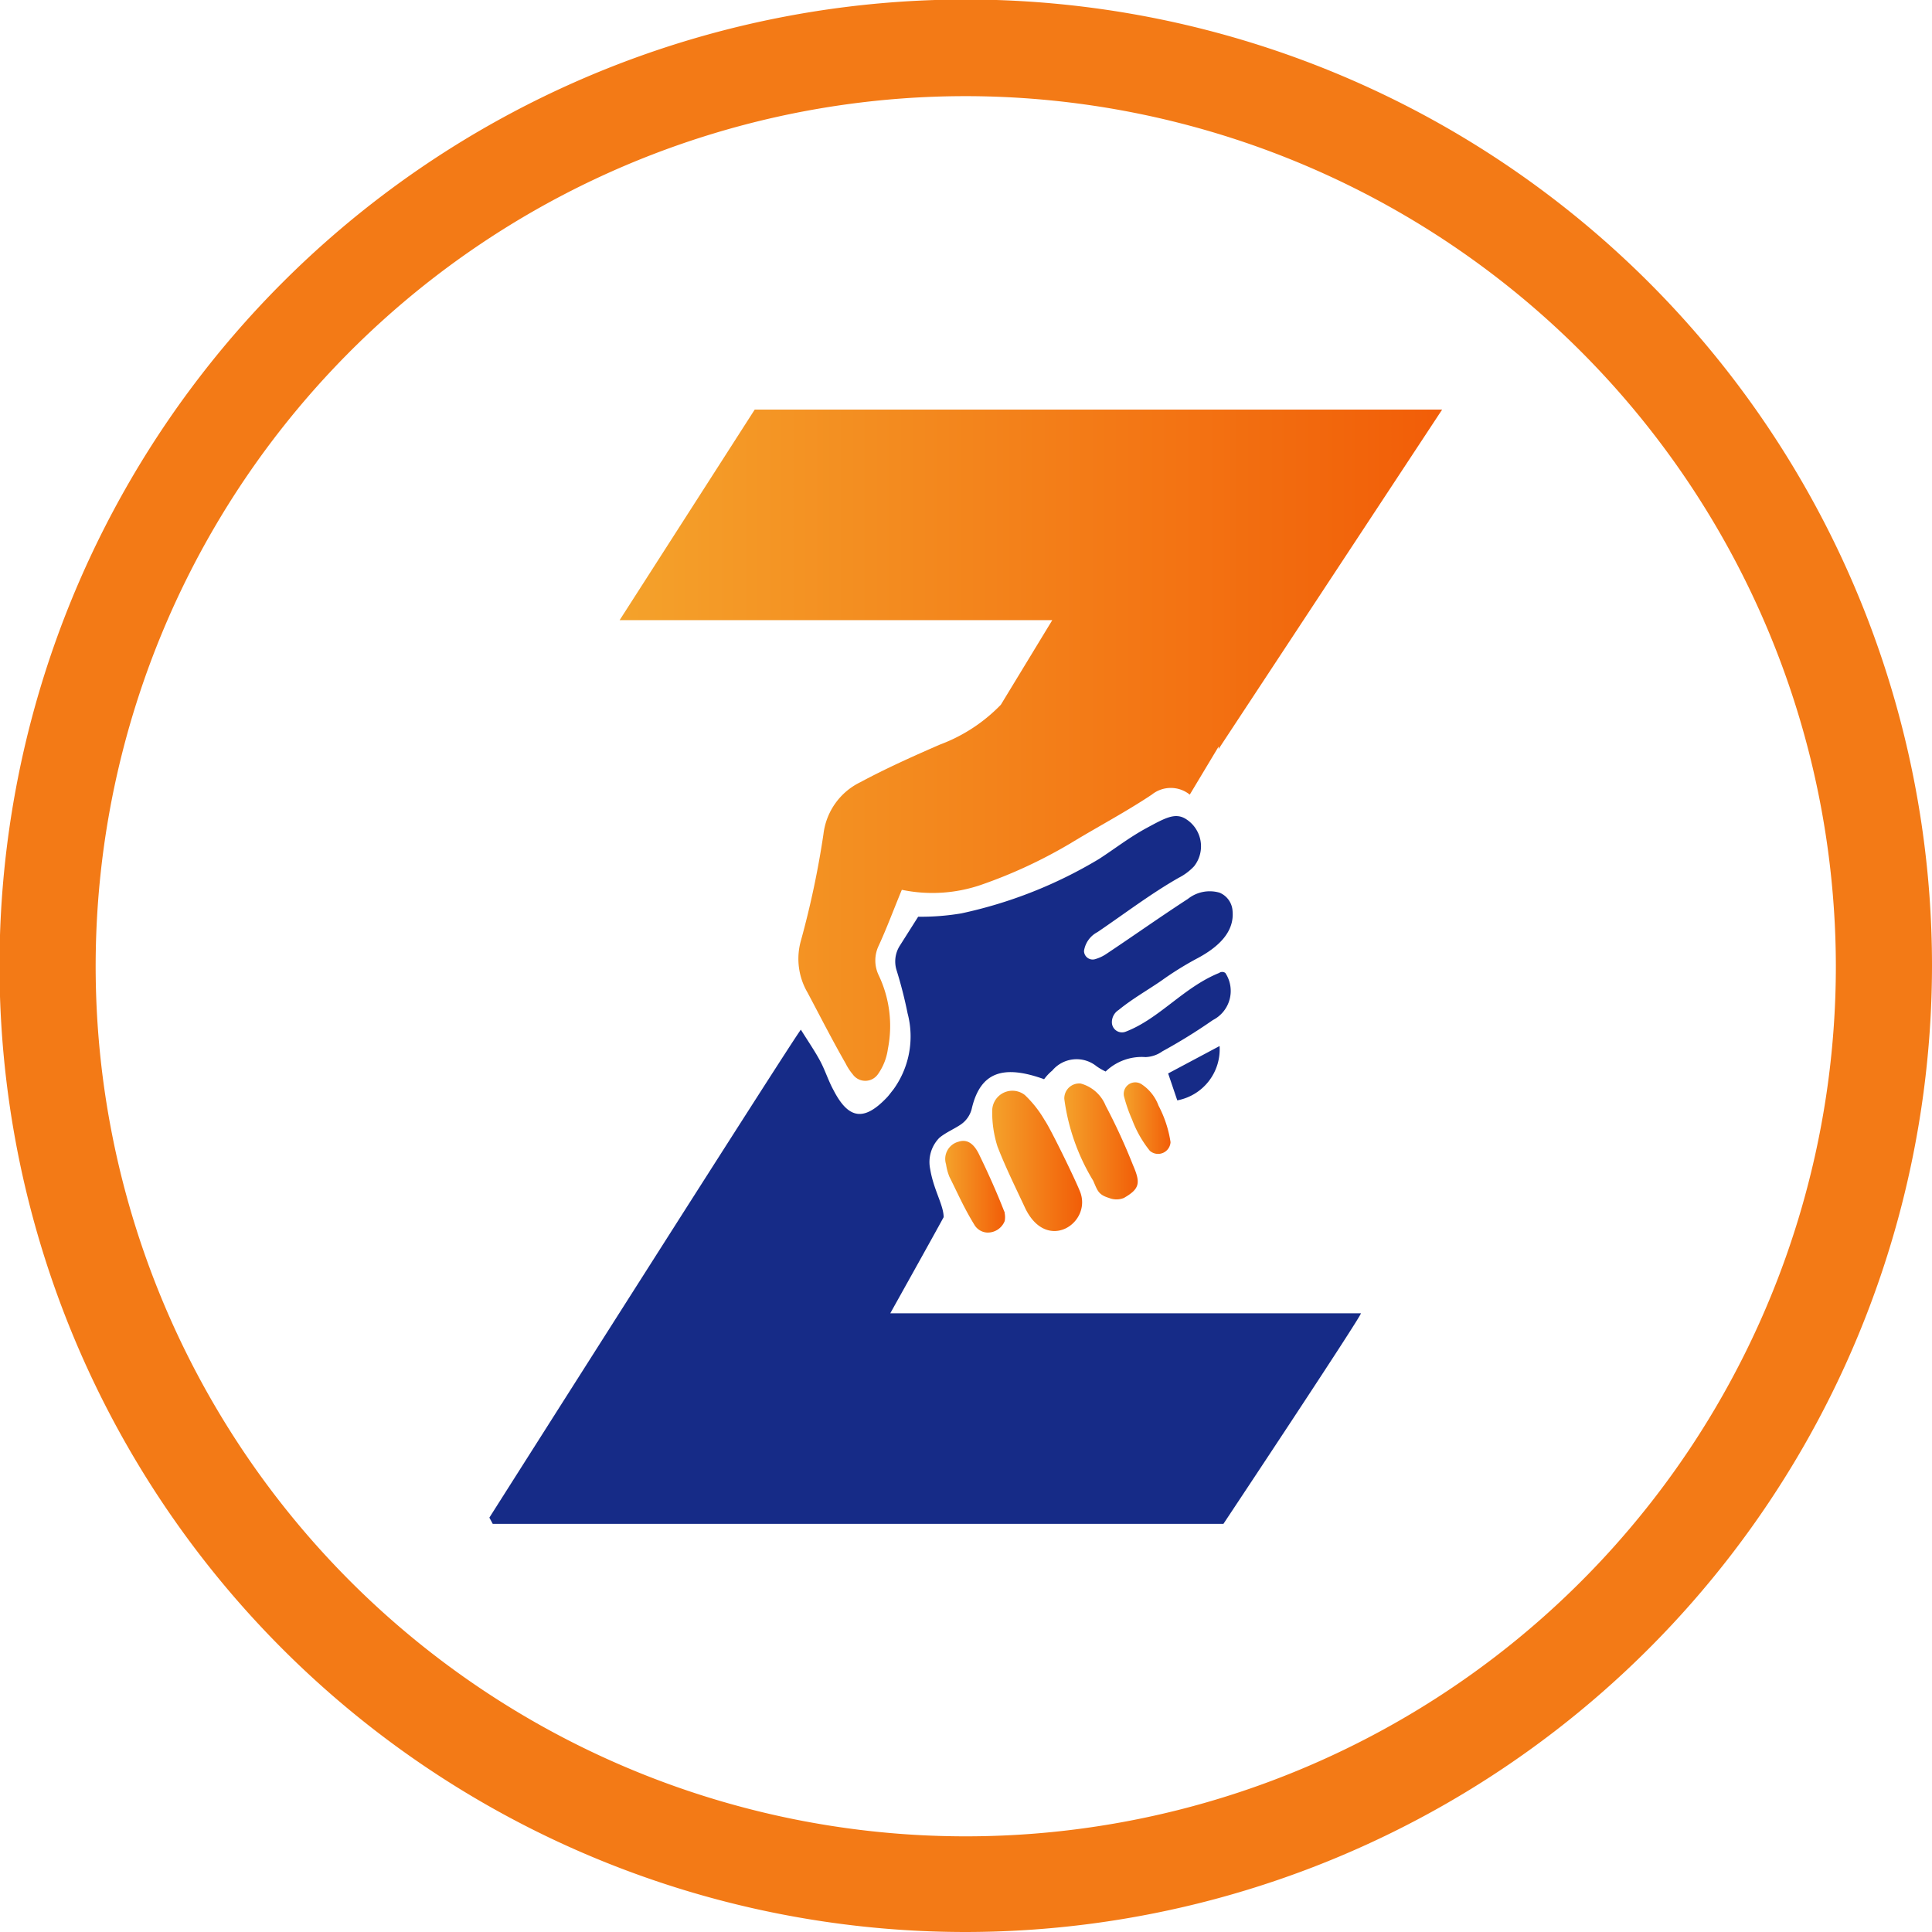 <svg xmlns="http://www.w3.org/2000/svg" xmlns:xlink="http://www.w3.org/1999/xlink" viewBox="0 0 40.19 40.19"><defs><style>.cls-1{fill:#f37a16;}.cls-2{fill:#162b87;}.cls-3{fill:url(#linear-gradient);}.cls-4{fill:url(#linear-gradient-2);}.cls-5{fill:url(#linear-gradient-3);}.cls-6{fill:url(#linear-gradient-4);}.cls-7{fill:url(#linear-gradient-5);}.cls-8{fill:url(#linear-gradient-6);}</style><linearGradient id="linear-gradient" x1="12.89" y1="15.5" x2="29.99" y2="15.5" gradientUnits="userSpaceOnUse"><stop offset="0" stop-color="#f4a22b"/><stop offset="0.99" stop-color="#f25e08"/></linearGradient><linearGradient id="linear-gradient-2" x1="24.74" y1="16.53" x2="24.74" y2="16.53" xlink:href="#linear-gradient"/><linearGradient id="linear-gradient-3" x1="20.64" y1="24.15" x2="22.51" y2="24.15" xlink:href="#linear-gradient"/><linearGradient id="linear-gradient-4" x1="22.14" y1="23.73" x2="23.67" y2="23.73" xlink:href="#linear-gradient"/><linearGradient id="linear-gradient-5" x1="23.37" y1="23.26" x2="24.35" y2="23.26" xlink:href="#linear-gradient"/><linearGradient id="linear-gradient-6" x1="19.67" y1="24.69" x2="20.91" y2="24.69" xlink:href="#linear-gradient"/></defs><title>Asset 14</title><g id="Layer_2" data-name="Layer 2"><g id="Layer_1-2" data-name="Layer 1"><path class="cls-1" d="M20.09,40.19a20.1,20.1,0,1,1,20.1-20.1A20.12,20.12,0,0,1,20.09,40.19ZM20.09,2a18.1,18.1,0,1,0,18.1,18.09A18.12,18.12,0,0,0,20.09,2Z"/><path class="cls-2" d="M25.49,20.24a.11.11,0,0,0-.13,0c-.74.3-1.24.95-1.94,1.22a.21.21,0,0,1-.29-.19.3.3,0,0,1,.14-.26c.28-.23.6-.41.89-.61a6.67,6.67,0,0,1,.72-.45c.48-.25.8-.57.76-1a.44.44,0,0,0-.27-.38.73.73,0,0,0-.66.13c-.57.37-1.12.76-1.69,1.14a.82.82,0,0,1-.23.11.18.18,0,0,1-.24-.17.53.53,0,0,1,.28-.39c.56-.38,1.11-.8,1.69-1.13a1.16,1.16,0,0,0,.32-.24.67.67,0,0,0-.2-1c-.21-.11-.41,0-.78.2s-.66.43-1,.65A9.37,9.37,0,0,1,20,19a5.06,5.06,0,0,1-.9.07l-.38.6a.61.61,0,0,0-.07.51,9.05,9.05,0,0,1,.23.9,1.88,1.88,0,0,1-.3,1.59c-.05.06-.09.12-.14.17-.47.49-.79.44-1.1-.16-.11-.2-.18-.43-.29-.63s-.24-.39-.39-.63c-.11.11-6.48,10.15-6.48,10.15l.07.13h15.2s2.89-4.35,2.86-4.38H18.52c.06-.11.86-1.54,1.11-2,0-.25-.21-.57-.28-1a.72.72,0,0,1,.19-.65c.13-.11.32-.19.45-.28a.56.56,0,0,0,.23-.35c.18-.73.64-.9,1.5-.59a1,1,0,0,1,.17-.18.66.66,0,0,1,.92-.09,1.18,1.18,0,0,0,.19.11,1.08,1.08,0,0,1,.83-.3.64.64,0,0,0,.35-.12,11.42,11.42,0,0,0,1.05-.65A.68.68,0,0,0,25.49,20.24Zm-1,2.65a1.08,1.08,0,0,0,.88-1.13l-1.07.57Z"/><path class="cls-3" d="M25.35,15.58,30,8.52H15.7L12.89,12.9h9l-1.07,1.76a3.42,3.42,0,0,1-1.27.83c-.55.24-1.11.49-1.65.78a1.38,1.38,0,0,0-.77,1.08,18.64,18.64,0,0,1-.47,2.22,1.39,1.39,0,0,0,.14,1.08c.26.49.52,1,.79,1.47a1.14,1.14,0,0,0,.15.23.32.32,0,0,0,.52,0,1.18,1.18,0,0,0,.21-.53,2.45,2.45,0,0,0-.19-1.53.71.71,0,0,1,0-.62c.17-.37.31-.75.48-1.16a3.12,3.12,0,0,0,1.64-.1,10.15,10.15,0,0,0,1.89-.88c.56-.34,1.13-.64,1.67-1a.63.63,0,0,1,.79,0l.6-1Z"/><polygon class="cls-4" points="24.74 16.53 24.74 16.53 24.74 16.53 24.74 16.53"/><path class="cls-5" d="M21.73,23.3a2.35,2.35,0,0,0-.41-.52.42.42,0,0,0-.68.32,2.35,2.35,0,0,0,.11.75c.17.44.38.86.58,1.29.46.94,1.41.28,1.13-.37C22.36,24.52,21.85,23.47,21.73,23.3Z"/><path class="cls-6" d="M23,23a.78.78,0,0,0-.52-.46.31.31,0,0,0-.34.32,4.37,4.37,0,0,0,.6,1.7c.09.2.1.29.33.36a.41.41,0,0,0,.31,0c.33-.19.35-.31.19-.68A12.53,12.53,0,0,0,23,23Z"/><path class="cls-7" d="M23.74,22.55a.24.24,0,0,0-.36.25,3.12,3.12,0,0,0,.17.49,2.33,2.33,0,0,0,.37.65.26.26,0,0,0,.43-.18A2.4,2.4,0,0,0,24.1,23,.91.91,0,0,0,23.74,22.55Z"/><path class="cls-8" d="M20.89,25.2c-.16-.41-.34-.81-.53-1.2-.08-.16-.21-.32-.42-.25a.37.37,0,0,0-.26.47,1.11,1.11,0,0,0,.07.26c.19.38.3.64.52,1a.33.33,0,0,0,.26.16.38.38,0,0,0,.37-.24.42.42,0,0,0,0-.16S20.9,25.21,20.89,25.2Z"/></g></g></svg>